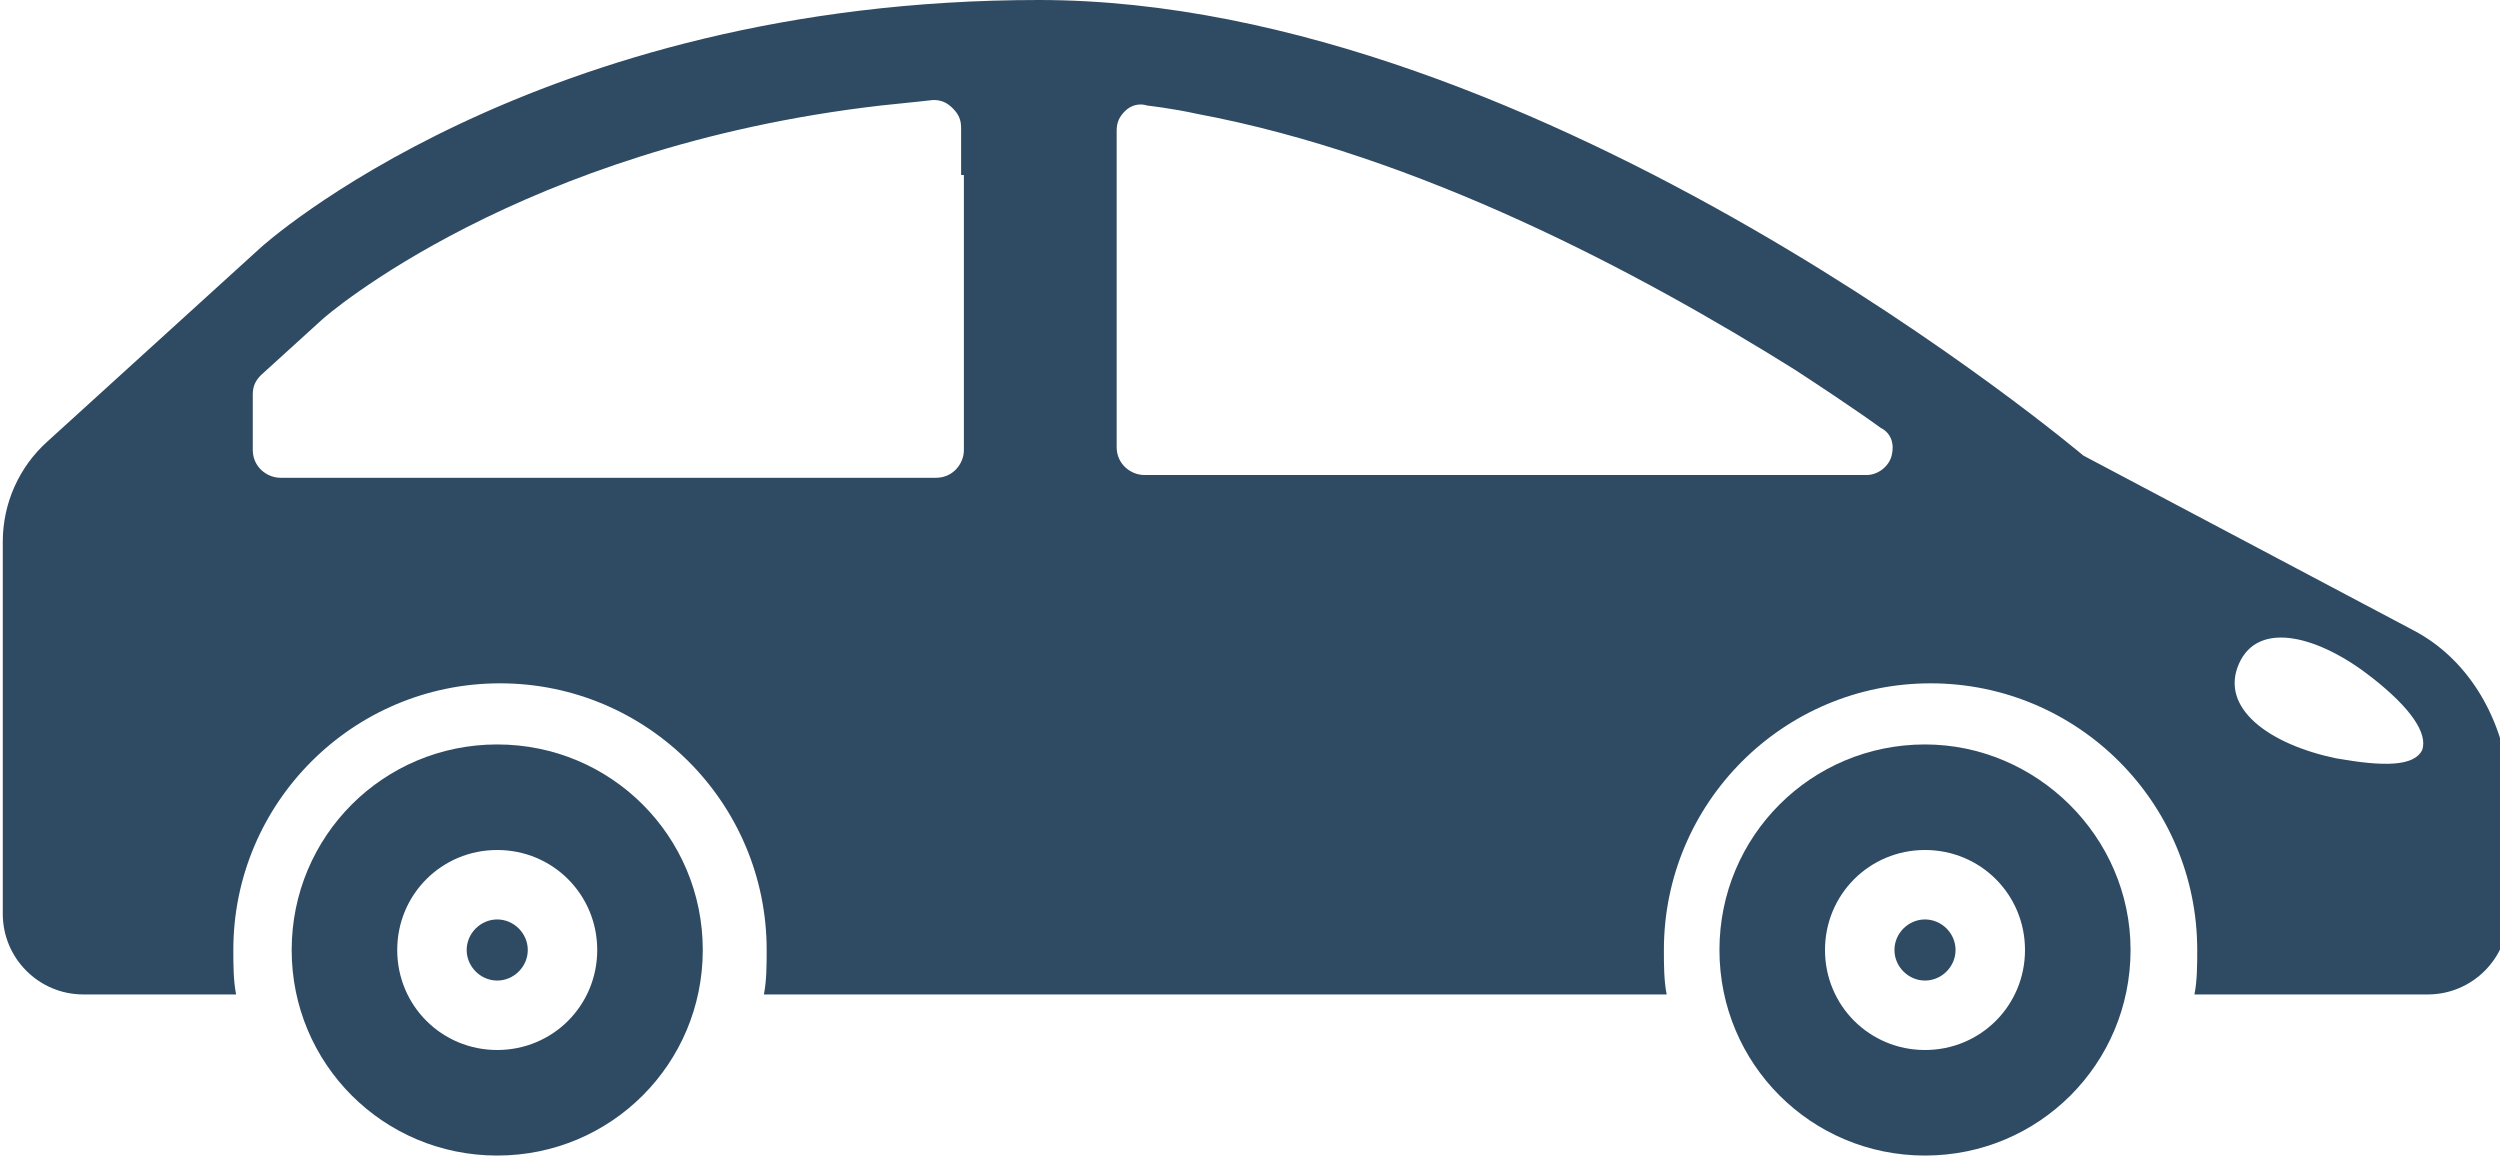 <?xml version="1.0" encoding="utf-8"?>
<!-- Generator: Adobe Illustrator 25.4.7, SVG Export Plug-In . SVG Version: 6.00 Build 0)  -->
<svg version="1.1" id="レイヤー_1" xmlns="http://www.w3.org/2000/svg" xmlns:xlink="http://www.w3.org/1999/xlink" x="0px"
	 y="0px" viewBox="0 0 90 41.6" style="enable-background:new 0 0 90 41.6;" xml:space="preserve">
<style type="text/css">
	.st0{fill:#2F4B64;}
</style>
<g>
	<g>
		<path class="st0" d="M17.9,26.8c-4.1,0-7.4,3.3-7.4,7.4s3.3,7.4,7.4,7.4c4.1,0,7.4-3.3,7.4-7.4S22,26.8,17.9,26.8z M17.9,37.8
			c-2,0-3.6-1.6-3.6-3.6c0-2,1.6-3.6,3.6-3.6c2,0,3.6,1.6,3.6,3.6C21.5,36.2,19.9,37.8,17.9,37.8z"/>
		<path class="st0" d="M69.3,26.8c-4.1,0-7.4,3.3-7.4,7.4s3.3,7.4,7.4,7.4c4.1,0,7.4-3.3,7.4-7.4S73.3,26.8,69.3,26.8z M69.3,37.8
			c-2,0-3.6-1.6-3.6-3.6c0-2,1.6-3.6,3.6-3.6c2,0,3.6,1.6,3.6,3.6C72.9,36.2,71.3,37.8,69.3,37.8z"/>
		<path class="st0" d="M17.9,33.1c-0.6,0-1.1,0.5-1.1,1.1c0,0.6,0.5,1.1,1.1,1.1c0.6,0,1.1-0.5,1.1-1.1C19,33.6,18.5,33.1,17.9,33.1
			z"/>
		<path class="st0" d="M69.3,33.1c-0.6,0-1.1,0.5-1.1,1.1c0,0.6,0.5,1.1,1.1,1.1c0.6,0,1.1-0.5,1.1-1.1
			C70.4,33.6,69.9,33.1,69.3,33.1z"/>
		<path class="st0" d="M86.9,22.7L75,16.4C75,16.4,55.6,0,37.4,0c-18.2,0-28,8.9-28,8.9l-7.7,7c-1,0.9-1.6,2.2-1.6,3.6v13.4
			c0,1.6,1.3,2.9,2.9,2.9h5.5c-0.1-0.5-0.1-1.1-0.1-1.6c0-5.3,4.3-9.6,9.6-9.6c5.3,0,9.6,4.3,9.6,9.6c0,0.5,0,1.1-0.1,1.6h32.5
			c-0.1-0.5-0.1-1.1-0.1-1.6c0-5.3,4.3-9.6,9.6-9.6c5.3,0,9.6,4.3,9.6,9.6c0,0.5,0,1.1-0.1,1.6h8.4c1.6,0,2.9-1.3,2.9-2.9v-5
			C90,25.7,88.8,23.7,86.9,22.7z M34.7,6.3v9.9c0,0.5-0.4,1-1,1H10.1c-0.5,0-1-0.4-1-1v-2c0-0.3,0.1-0.5,0.3-0.7l2.2-2
			c0.1-0.1,7.1-6.2,20.1-7.7c1-0.1,1.9-0.2,1.9-0.2c0.3,0,0.5,0.1,0.7,0.3c0.2,0.2,0.3,0.4,0.3,0.7V6.3z M68.1,16.4
			c-0.1,0.4-0.5,0.7-0.9,0.7h-2.2H41.2c-0.5,0-1-0.4-1-1V6.3V4.7c0-0.3,0.1-0.5,0.3-0.7c0.2-0.2,0.5-0.3,0.8-0.2
			c0,0,0.9,0.1,1.8,0.3c8,1.5,15.9,5.7,21.5,9.2c2.3,1.5,3.1,2.1,3.1,2.1C68.1,15.6,68.2,16,68.1,16.4z M87.2,27
			c-0.3,0.6-1.4,0.6-3.1,0.3c-2.4-0.5-4.2-1.8-3.5-3.4c0.7-1.6,2.9-1,4.8,0.5C86.8,25.5,87.4,26.4,87.2,27z"/>
	</g>
</g>
</svg>
